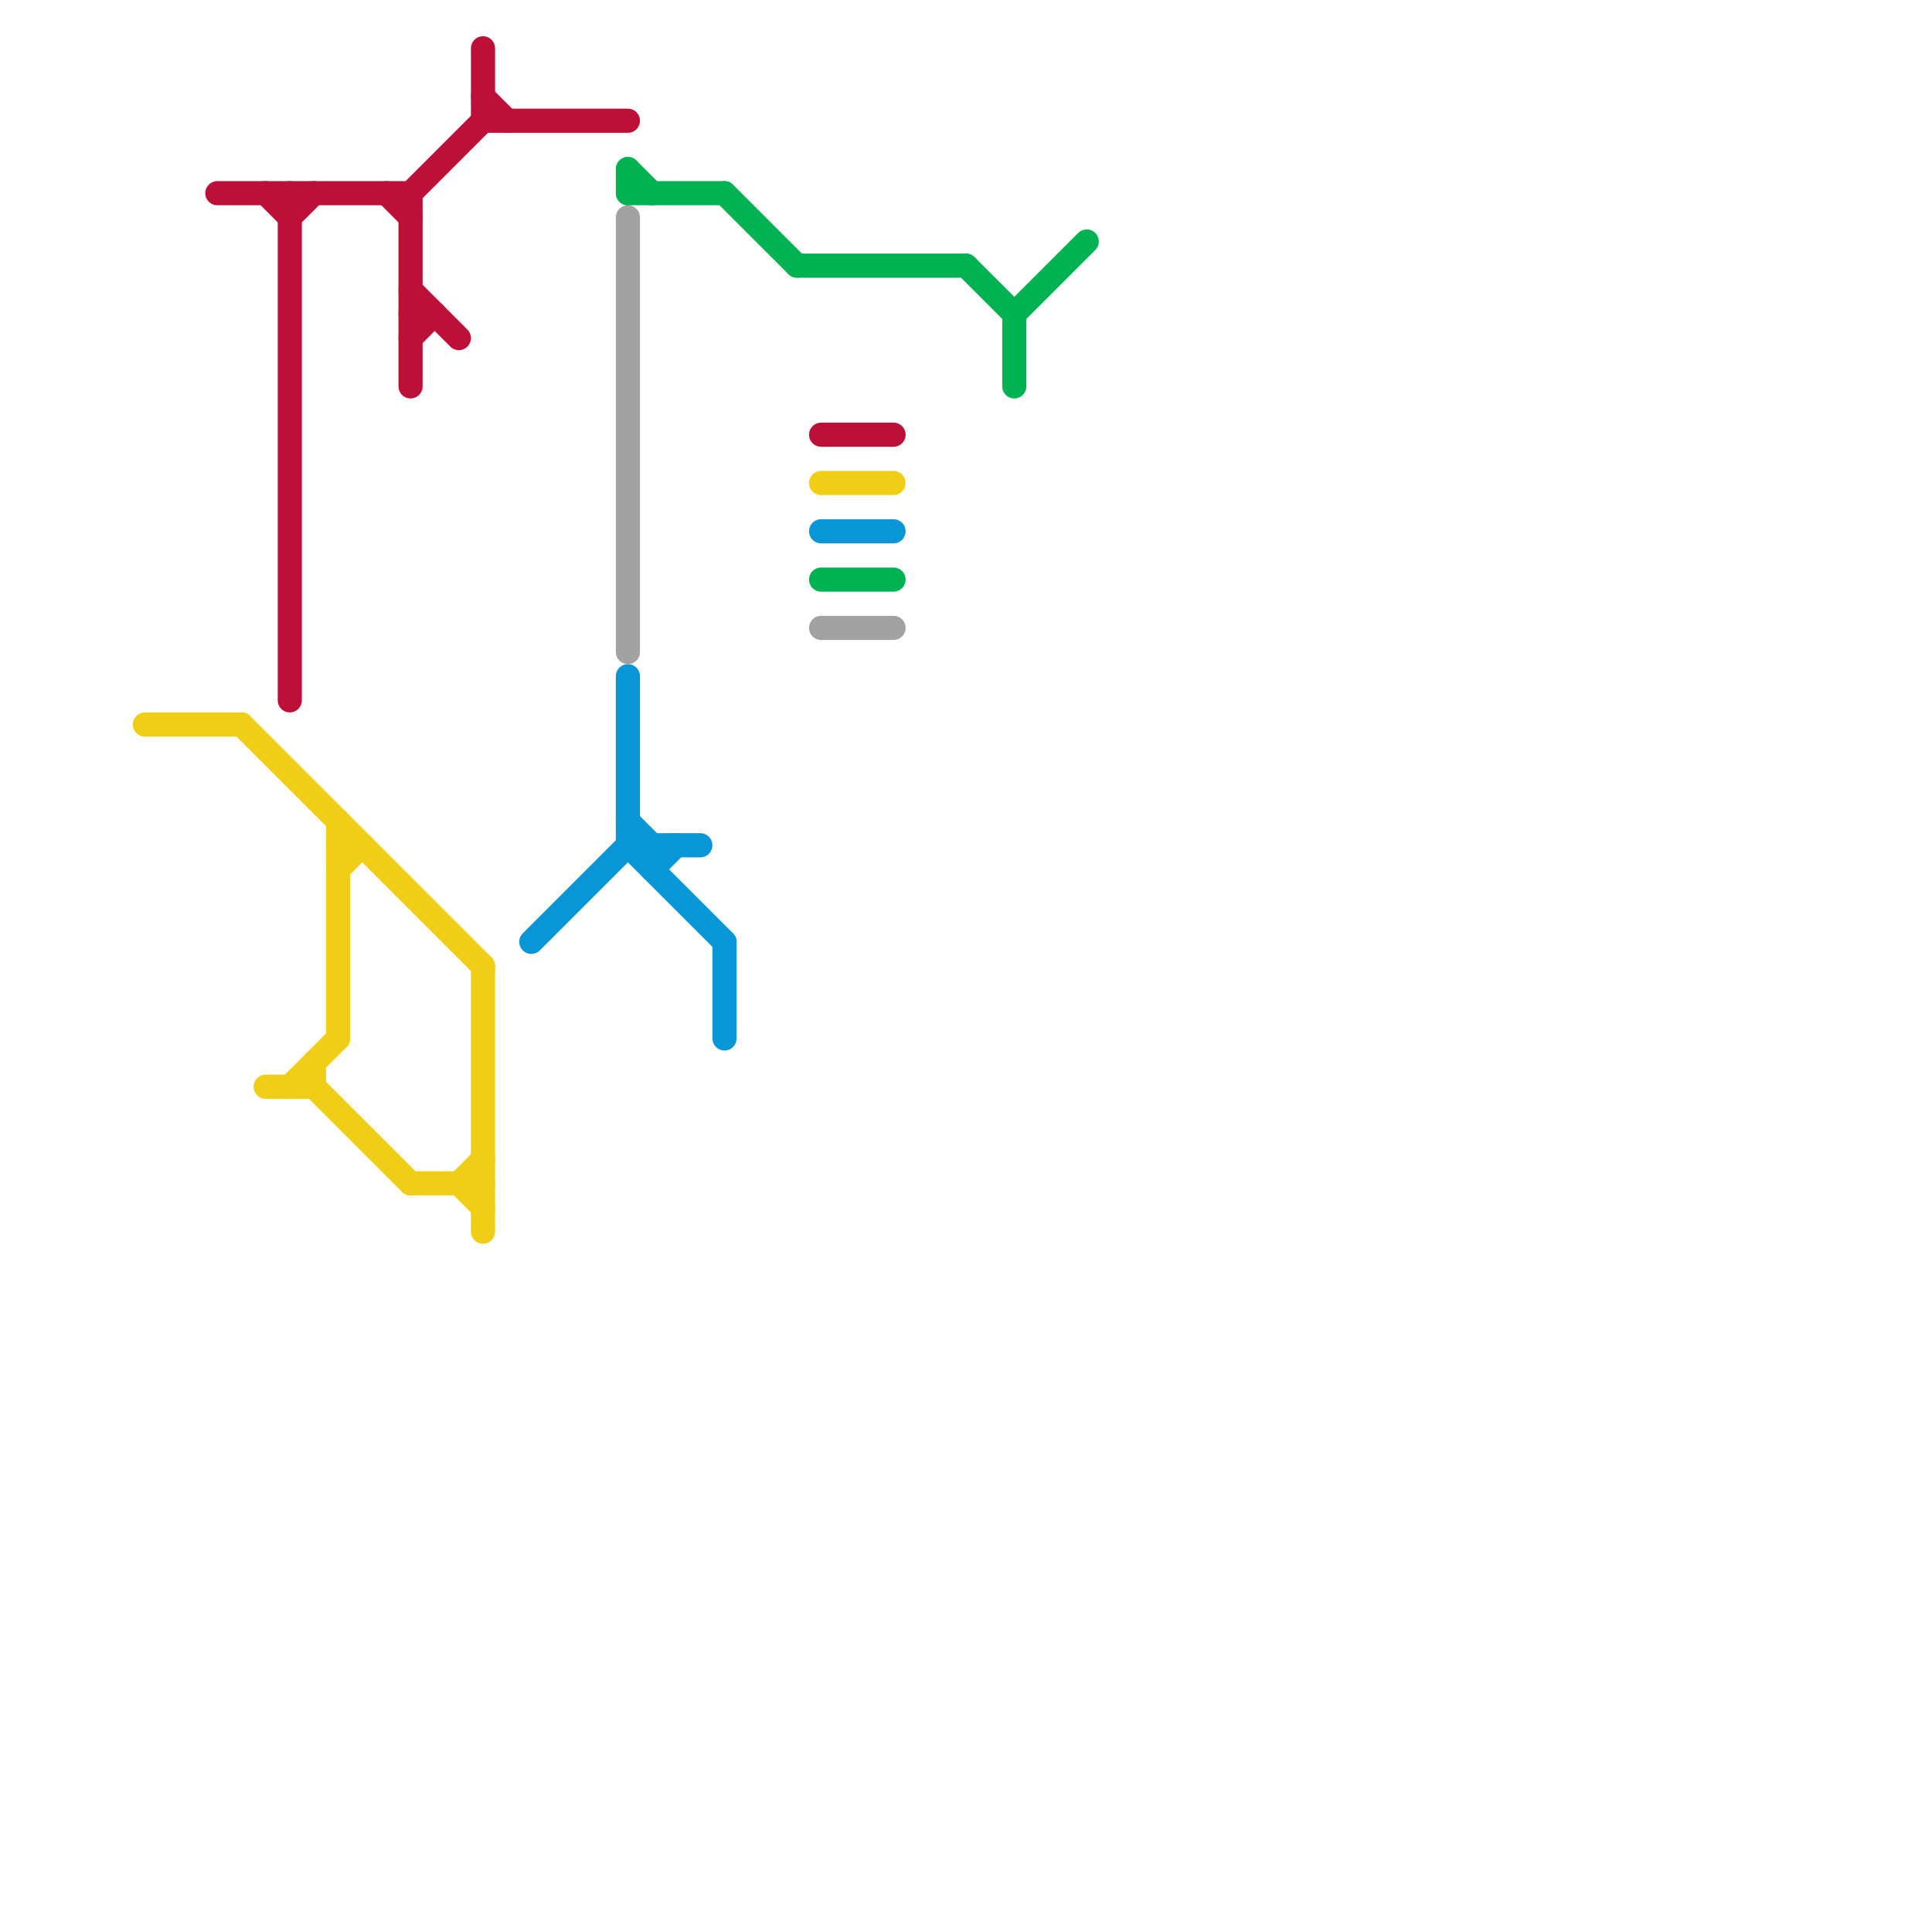 
<svg version="1.1" xmlns="http://www.w3.org/2000/svg" viewBox="0 0 80 80">
<style>text { font: 1px Helvetica; font-weight: 600; white-space: pre; dominant-baseline: central; } line { stroke-width: 1; fill: none; stroke-linecap: round; stroke-linejoin: round; } .c0 { stroke: #f0ce15 } .c1 { stroke: #bd1038 } .c2 { stroke: #0896d7 } .c3 { stroke: #a2a2a2 } .c4 { stroke: #00b251 }</style><defs><g id="wm-xf"><circle r="1.2" fill="#000"/><circle r="0.9" fill="#fff"/><circle r="0.6" fill="#000"/><circle r="0.3" fill="#fff"/></g><g id="wm"><circle r="0.6" fill="#000"/><circle r="0.3" fill="#fff"/></g></defs><line class="c0" x1="20" y1="40" x2="20" y2="51"/><line class="c0" x1="12" y1="45" x2="14" y2="43"/><line class="c0" x1="14" y1="35" x2="15" y2="35"/><line class="c0" x1="19" y1="49" x2="20" y2="50"/><line class="c0" x1="14" y1="34" x2="14" y2="43"/><line class="c0" x1="13" y1="45" x2="17" y2="49"/><line class="c0" x1="34" y1="20" x2="37" y2="20"/><line class="c0" x1="14" y1="36" x2="15" y2="35"/><line class="c0" x1="19" y1="49" x2="20" y2="48"/><line class="c0" x1="17" y1="49" x2="20" y2="49"/><line class="c0" x1="6" y1="30" x2="10" y2="30"/><line class="c0" x1="11" y1="45" x2="13" y2="45"/><line class="c0" x1="13" y1="44" x2="13" y2="45"/><line class="c0" x1="10" y1="30" x2="20" y2="40"/><line class="c1" x1="12" y1="8" x2="12" y2="29"/><line class="c1" x1="9" y1="8" x2="17" y2="8"/><line class="c1" x1="17" y1="13" x2="18" y2="13"/><line class="c1" x1="17" y1="14" x2="18" y2="13"/><line class="c1" x1="12" y1="9" x2="13" y2="8"/><line class="c1" x1="17" y1="8" x2="20" y2="5"/><line class="c1" x1="17" y1="12" x2="19" y2="14"/><line class="c1" x1="11" y1="8" x2="12" y2="9"/><line class="c1" x1="20" y1="4" x2="21" y2="5"/><line class="c1" x1="20" y1="2" x2="20" y2="5"/><line class="c1" x1="34" y1="18" x2="37" y2="18"/><line class="c1" x1="17" y1="8" x2="17" y2="16"/><line class="c1" x1="20" y1="5" x2="26" y2="5"/><line class="c1" x1="16" y1="8" x2="17" y2="9"/><line class="c2" x1="27" y1="36" x2="28" y2="35"/><line class="c2" x1="22" y1="39" x2="26" y2="35"/><line class="c2" x1="34" y1="22" x2="37" y2="22"/><line class="c2" x1="26" y1="35" x2="29" y2="35"/><line class="c2" x1="30" y1="39" x2="30" y2="43"/><line class="c2" x1="26" y1="34" x2="27" y2="35"/><line class="c2" x1="27" y1="35" x2="27" y2="36"/><line class="c2" x1="26" y1="35" x2="30" y2="39"/><line class="c2" x1="26" y1="28" x2="26" y2="35"/><line class="c3" x1="34" y1="26" x2="37" y2="26"/><line class="c3" x1="26" y1="9" x2="26" y2="27"/><line class="c4" x1="30" y1="8" x2="33" y2="11"/><line class="c4" x1="42" y1="13" x2="45" y2="10"/><line class="c4" x1="26" y1="8" x2="30" y2="8"/><line class="c4" x1="42" y1="13" x2="42" y2="16"/><line class="c4" x1="26" y1="7" x2="27" y2="8"/><line class="c4" x1="40" y1="11" x2="42" y2="13"/><line class="c4" x1="34" y1="24" x2="37" y2="24"/><line class="c4" x1="33" y1="11" x2="40" y2="11"/><line class="c4" x1="26" y1="7" x2="26" y2="8"/>
</svg>

